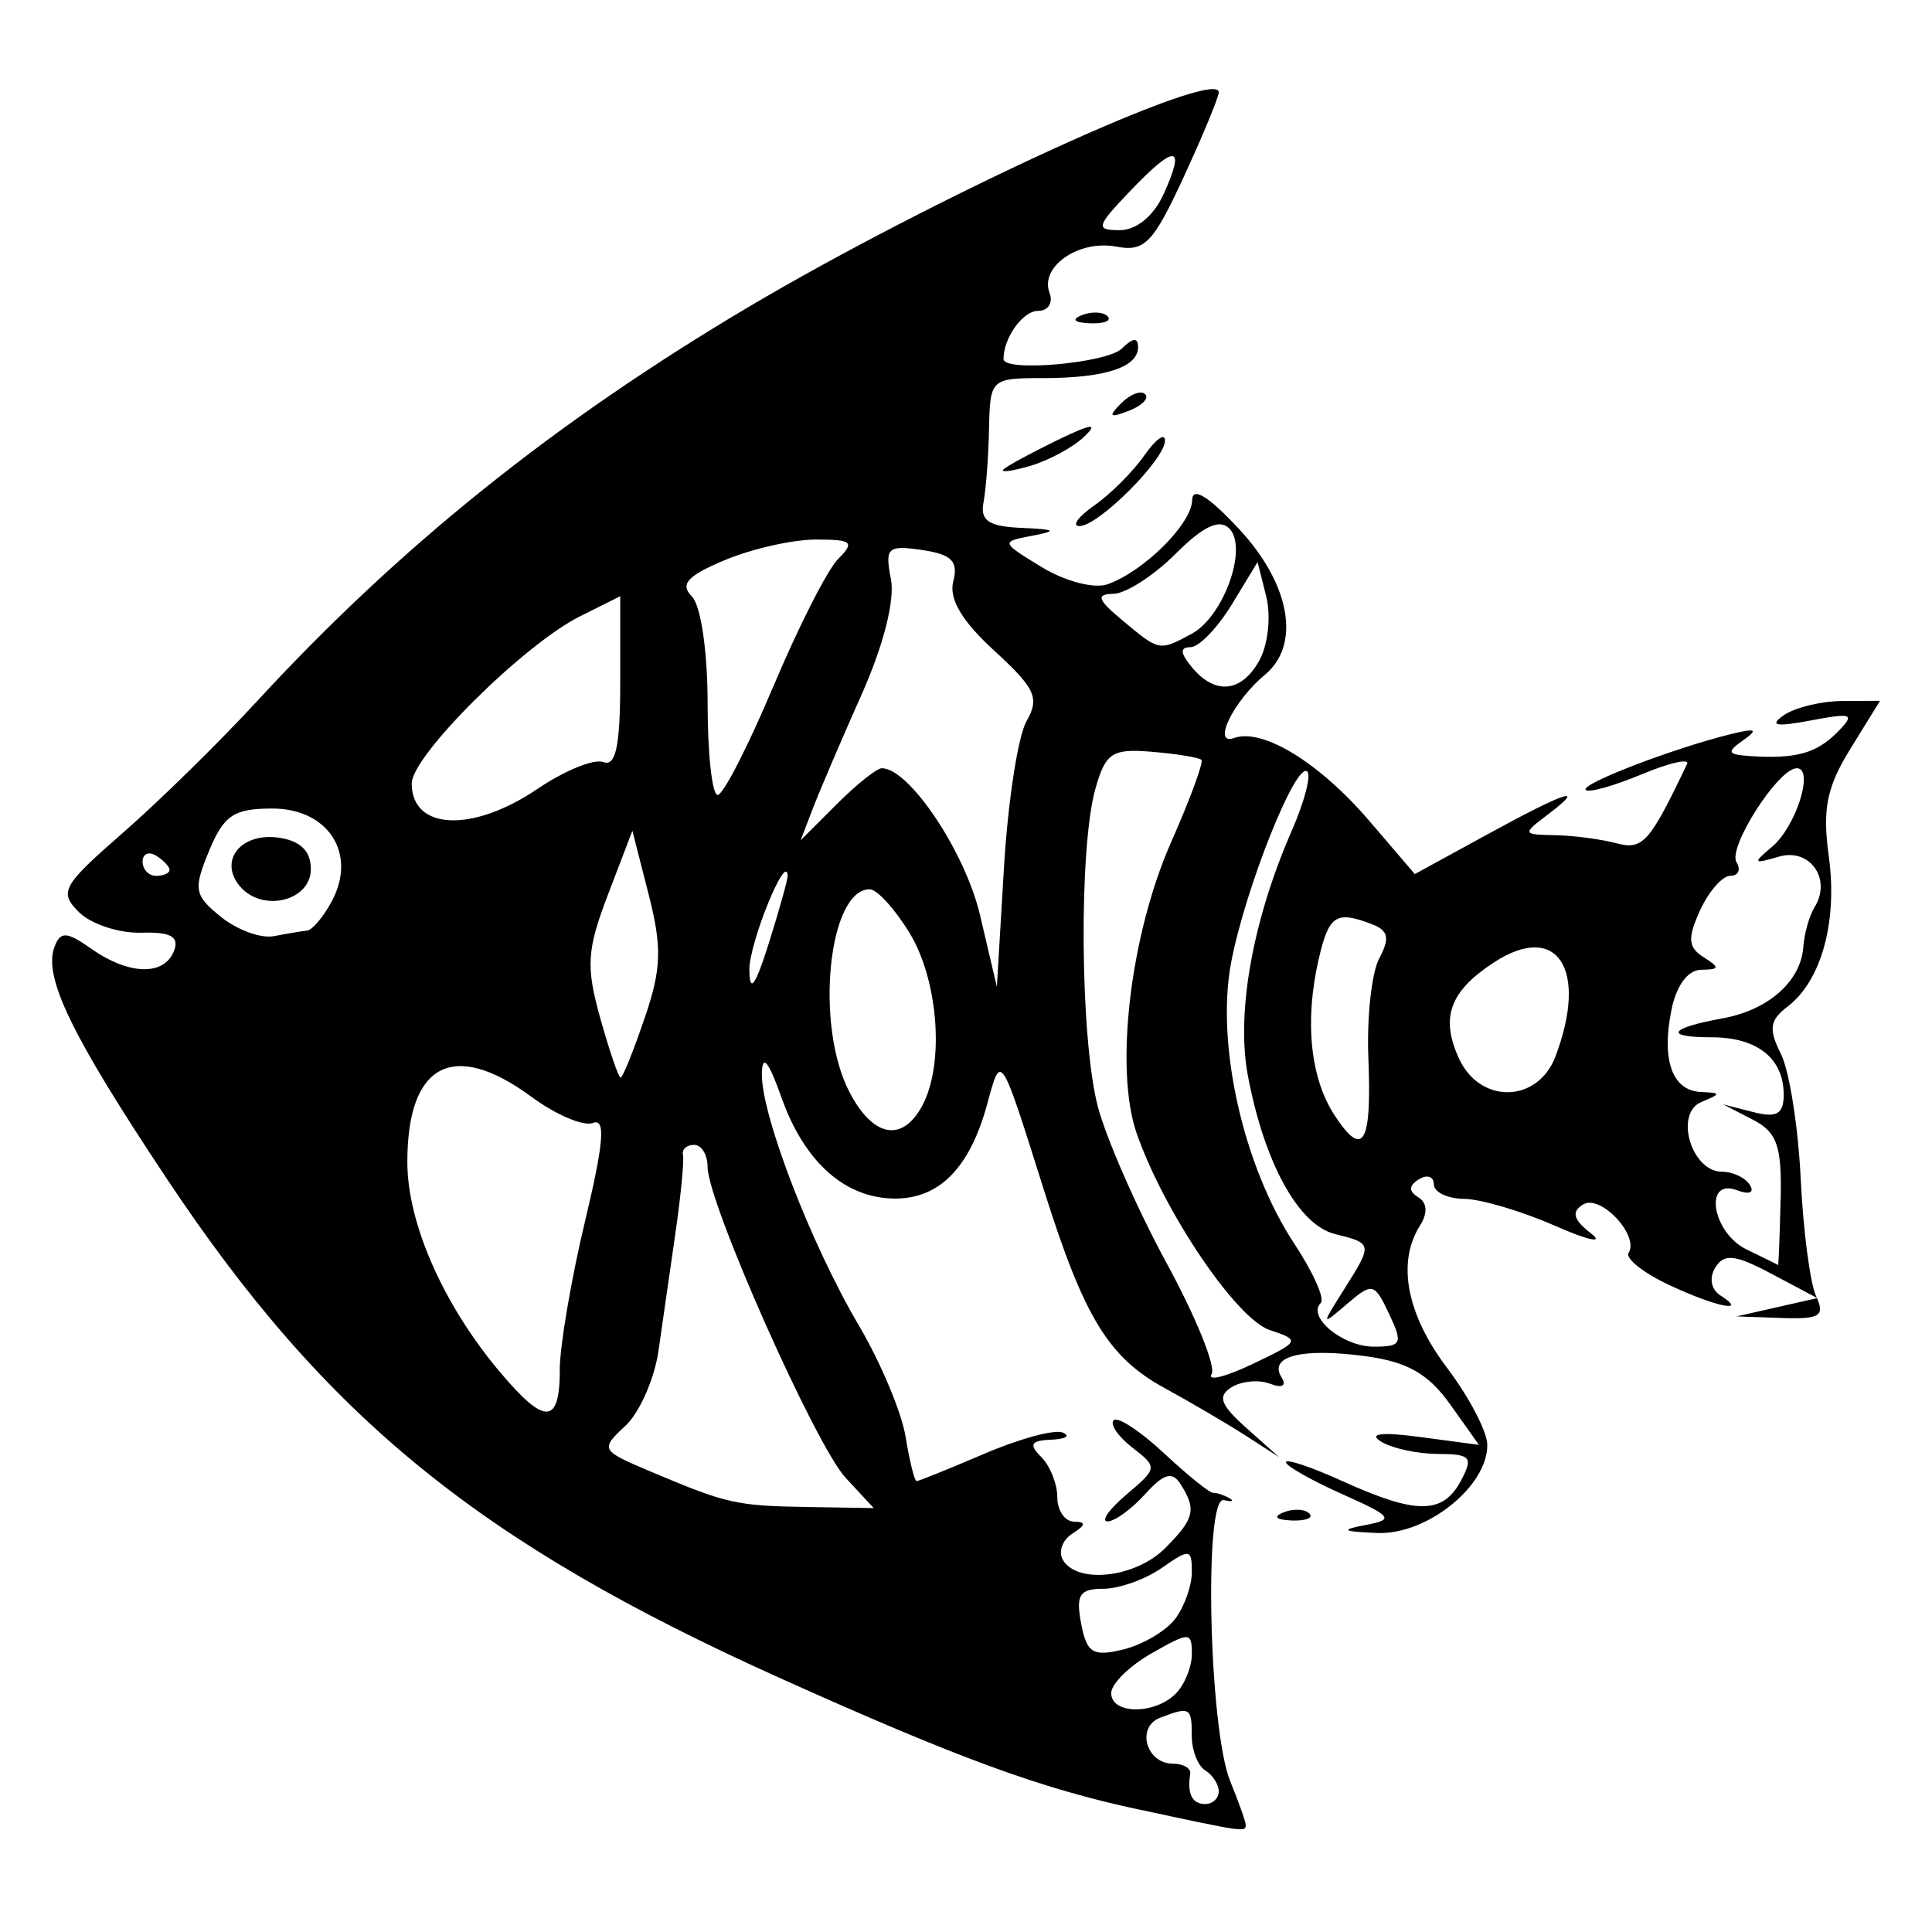 <?xml version="1.0" encoding="UTF-8" standalone="no"?>
<svg
   xmlns:dc="http://purl.org/dc/elements/1.1/"
   xmlns:cc="http://creativecommons.org/ns#"
   xmlns:rdf="http://www.w3.org/1999/02/22-rdf-syntax-ns#"
   xmlns:svg="http://www.w3.org/2000/svg"
   xmlns="http://www.w3.org/2000/svg"
   xmlns:sodipodi="http://sodipodi.sourceforge.net/DTD/sodipodi-0.dtd"
   xmlns:inkscape="http://www.inkscape.org/namespaces/inkscape"
   width="38mm"
   height="38mm"
   viewBox="0 0 38 38"
   version="1.1"
   id="svg851"
   inkscape:version="1.0.1 (3bc2e813f5, 2020-09-07)"
   sodipodi:docname="exotica.fish.svg">
  <defs
     id="defs845" />
  <sodipodi:namedview
     id="base"
     pagecolor="#ffffff"
     bordercolor="#666666"
     borderopacity="1.0"
     inkscape:pageopacity="0.0"
     inkscape:pageshadow="2"
     inkscape:zoom="2.8"
     inkscape:cx="71.154478"
     inkscape:cy="107.99861"
     inkscape:document-units="mm"
     inkscape:current-layer="layer1"
     inkscape:document-rotation="0"
     showgrid="false"
     inkscape:window-width="1680"
     inkscape:window-height="986"
     inkscape:window-x="0"
     inkscape:window-y="0"
     inkscape:window-maximized="1" />
  <g
     inkscape:label="Ebene 1"
     inkscape:groupmode="layer"
     id="layer1">
    <path
       style="fill:#000000;fill-opacity:1;stroke-width:0.265"
       d="m 22.384,35.588 c -1.929,-0.416 -3.532,-1.004 -7.011,-2.568 -5.94,-2.67 -8.961,-5.128 -12.095,-9.84 -1.877,-2.822 -2.432,-3.969 -2.205,-4.56 0.118,-0.307 0.238,-0.3 0.731,0.046 0.737,0.516 1.429,0.531 1.619,0.035 0.107,-0.279 -0.063,-0.373 -0.649,-0.356 -0.437,0.012 -0.987,-0.17 -1.223,-0.406 -0.395,-0.395 -0.327,-0.517 0.87,-1.562 0.714,-0.623 1.896,-1.783 2.627,-2.577 2.803,-3.045 5.871,-5.506 9.663,-7.755 3.647,-2.162 9.26,-4.726 9.26,-4.23 0,0.096 -0.31,0.846 -0.689,1.666 -0.601,1.302 -0.769,1.476 -1.324,1.37 -0.739,-0.141 -1.512,0.394 -1.315,0.909 0.075,0.195 -0.026,0.354 -0.224,0.354 -0.301,0 -0.681,0.529 -0.681,0.948 0,0.262 2.04,0.081 2.328,-0.207 0.212,-0.212 0.318,-0.222 0.318,-0.028 0,0.399 -0.648,0.61 -1.874,0.61 -1.018,0 -1.037,0.018 -1.057,0.992 -0.011,0.546 -0.06,1.201 -0.109,1.455 -0.068,0.357 0.104,0.471 0.748,0.499 0.676,0.029 0.716,0.059 0.208,0.155 -0.619,0.117 -0.616,0.126 0.194,0.619 0.459,0.279 1.029,0.427 1.289,0.335 0.716,-0.253 1.657,-1.188 1.665,-1.654 0.005,-0.274 0.323,-0.077 0.926,0.571 1.005,1.081 1.216,2.272 0.508,2.86 -0.623,0.517 -1.055,1.405 -0.607,1.246 0.561,-0.199 1.677,0.486 2.656,1.629 l 0.897,1.048 1.42,-0.777 c 1.555,-0.851 1.985,-0.991 1.188,-0.388 -0.496,0.375 -0.491,0.389 0.148,0.4 0.364,0.007 0.907,0.078 1.206,0.158 0.522,0.14 0.653,-0.007 1.392,-1.557 0.056,-0.117 -0.346,-0.026 -0.892,0.202 -0.547,0.228 -1.042,0.367 -1.101,0.307 -0.113,-0.113 1.696,-0.81 2.835,-1.093 0.51,-0.127 0.571,-0.101 0.265,0.114 -0.336,0.235 -0.315,0.283 0.132,0.313 0.896,0.06 1.307,-0.053 1.72,-0.472 0.355,-0.36 0.298,-0.384 -0.529,-0.228 -0.683,0.129 -0.822,0.102 -0.529,-0.102 0.218,-0.152 0.734,-0.278 1.146,-0.281 l 0.749,-0.004 -0.584,0.945 c -0.465,0.753 -0.552,1.183 -0.424,2.114 0.176,1.283 -0.145,2.45 -0.813,2.957 -0.35,0.266 -0.374,0.441 -0.13,0.926 0.166,0.329 0.341,1.432 0.39,2.45 0.049,1.019 0.185,2.06 0.302,2.315 0.182,0.394 0.081,0.458 -0.675,0.432 l -0.888,-0.031 0.794,-0.18 0.794,-0.18 -0.895,-0.475 c -0.722,-0.383 -0.937,-0.408 -1.111,-0.127 -0.126,0.205 -0.085,0.432 0.101,0.55 0.57,0.363 -0.112,0.219 -1.03,-0.216 -0.494,-0.234 -0.843,-0.514 -0.776,-0.622 0.213,-0.344 -0.556,-1.161 -0.896,-0.951 -0.235,0.145 -0.193,0.297 0.158,0.57 0.263,0.204 -0.057,0.136 -0.712,-0.152 -0.655,-0.288 -1.459,-0.526 -1.786,-0.529 -0.327,-0.003 -0.595,-0.132 -0.595,-0.286 0,-0.154 -0.132,-0.199 -0.293,-0.099 -0.202,0.125 -0.207,0.234 -0.014,0.353 0.178,0.11 0.19,0.313 0.032,0.562 -0.455,0.72 -0.26,1.743 0.532,2.79 0.433,0.572 0.79,1.253 0.794,1.514 0.013,0.814 -1.188,1.778 -2.163,1.738 -0.691,-0.029 -0.74,-0.061 -0.235,-0.156 0.578,-0.109 0.535,-0.166 -0.463,-0.612 -0.605,-0.271 -1.1,-0.552 -1.1,-0.625 0,-0.073 0.506,0.097 1.124,0.378 1.437,0.652 1.963,0.651 2.315,-0.007 0.252,-0.47 0.201,-0.53 -0.454,-0.533 -0.405,-0.002 -0.909,-0.113 -1.12,-0.246 -0.247,-0.157 0.027,-0.187 0.775,-0.087 l 1.158,0.155 -0.569,-0.799 c -0.428,-0.601 -0.841,-0.836 -1.667,-0.946 -1.246,-0.167 -1.906,-0.002 -1.65,0.413 0.106,0.171 0.017,0.222 -0.224,0.129 -0.219,-0.084 -0.56,-0.053 -0.757,0.069 -0.282,0.174 -0.22,0.345 0.289,0.799 l 0.647,0.577 -0.661,-0.426 c -0.364,-0.234 -1.078,-0.653 -1.587,-0.931 -1.104,-0.601 -1.586,-1.389 -2.367,-3.862 -0.879,-2.784 -0.85,-2.74 -1.129,-1.72 -0.34,1.243 -0.934,1.852 -1.807,1.852 -0.981,0 -1.785,-0.713 -2.236,-1.984 -0.255,-0.719 -0.379,-0.871 -0.387,-0.473 -0.016,0.805 0.966,3.356 1.906,4.95 0.429,0.727 0.843,1.714 0.921,2.193 0.078,0.479 0.175,0.871 0.217,0.871 0.042,0 0.64,-0.242 1.33,-0.537 0.69,-0.296 1.384,-0.484 1.543,-0.418 0.159,0.066 0.057,0.129 -0.226,0.141 -0.401,0.016 -0.445,0.091 -0.198,0.338 0.175,0.175 0.318,0.532 0.318,0.794 0,0.262 0.149,0.478 0.331,0.48 0.239,0.003 0.23,0.068 -0.034,0.235 -0.201,0.127 -0.283,0.363 -0.183,0.525 0.292,0.473 1.428,0.339 2.003,-0.235 0.582,-0.582 0.625,-0.762 0.307,-1.263 -0.163,-0.257 -0.328,-0.211 -0.698,0.198 -0.267,0.294 -0.598,0.535 -0.737,0.535 -0.139,0 0.028,-0.238 0.372,-0.529 0.611,-0.518 0.614,-0.537 0.115,-0.923 -0.28,-0.217 -0.446,-0.459 -0.367,-0.537 0.079,-0.079 0.522,0.212 0.986,0.645 0.464,0.433 0.9,0.785 0.969,0.782 0.069,-0.003 0.212,0.043 0.318,0.103 0.106,0.06 0.057,0.078 -0.107,0.04 -0.398,-0.091 -0.293,4.508 0.126,5.53 0.168,0.41 0.305,0.797 0.305,0.86 0,0.145 -0.04,0.139 -2.117,-0.309 z m 1.587,-0.354 c 0,-0.137 -0.119,-0.323 -0.265,-0.412 -0.146,-0.09 -0.265,-0.395 -0.265,-0.677 0,-0.564 -0.036,-0.585 -0.623,-0.359 -0.477,0.183 -0.275,0.904 0.255,0.904 0.203,0 0.354,0.089 0.337,0.198 -0.062,0.396 0.037,0.595 0.296,0.595 0.146,0 0.265,-0.112 0.265,-0.249 z m -0.847,-1.921 c 0.175,-0.175 0.318,-0.526 0.318,-0.781 0,-0.439 -0.042,-0.44 -0.792,-0.013 -0.436,0.248 -0.793,0.6 -0.794,0.781 -0.002,0.421 0.851,0.43 1.268,0.013 z m -0.013,-1.467 c 0.182,-0.238 0.331,-0.655 0.331,-0.927 0,-0.457 -0.043,-0.463 -0.588,-0.082 -0.323,0.227 -0.843,0.412 -1.154,0.412 -0.465,0 -0.543,0.121 -0.436,0.681 0.111,0.583 0.23,0.657 0.823,0.515 0.381,-0.092 0.842,-0.362 1.024,-0.6 z m -6.478,-2.779 c -0.598,-0.646 -2.716,-5.416 -2.716,-6.118 0,-0.237 -0.119,-0.431 -0.265,-0.431 -0.146,0 -0.244,0.089 -0.219,0.198 0.025,0.109 -0.041,0.794 -0.146,1.521 -0.105,0.728 -0.256,1.775 -0.335,2.329 -0.079,0.553 -0.372,1.219 -0.652,1.479 -0.497,0.463 -0.486,0.483 0.489,0.895 1.509,0.638 1.688,0.678 3.093,0.701 l 1.303,0.021 z m -5.624,-2.117 c 10e-4,-0.473 0.225,-1.79 0.497,-2.926 0.371,-1.552 0.41,-2.034 0.157,-1.937 -0.186,0.071 -0.73,-0.16 -1.209,-0.513 -1.538,-1.135 -2.446,-0.655 -2.442,1.289 0.002,1.201 0.708,2.8 1.817,4.118 0.887,1.054 1.179,1.047 1.182,-0.031 z m 13.963,-0.791 c -0.655,-0.218 -2.077,-2.322 -2.615,-3.867 -0.44,-1.265 -0.127,-3.908 0.678,-5.729 0.373,-0.844 0.641,-1.572 0.595,-1.618 -0.046,-0.046 -0.482,-0.117 -0.97,-0.158 -0.784,-0.066 -0.913,0.017 -1.113,0.72 -0.332,1.163 -0.304,4.927 0.046,6.258 0.167,0.633 0.775,2.017 1.351,3.076 0.577,1.059 0.976,2.043 0.887,2.187 -0.089,0.144 0.273,0.054 0.804,-0.199 0.939,-0.448 0.948,-0.466 0.336,-0.67 z m 2.35,-0.316 c -0.289,-0.612 -0.33,-0.622 -0.825,-0.198 -0.513,0.439 -0.514,0.435 -0.068,-0.273 0.575,-0.912 0.574,-0.914 -0.177,-1.102 -0.717,-0.18 -1.389,-1.409 -1.71,-3.126 -0.23,-1.23 0.099,-3.054 0.866,-4.806 0.246,-0.561 0.383,-1.084 0.306,-1.162 -0.218,-0.218 -1.222,2.295 -1.499,3.754 -0.304,1.601 0.237,4.008 1.242,5.531 0.369,0.559 0.604,1.084 0.521,1.166 -0.276,0.276 0.433,0.86 1.044,0.86 0.547,0 0.575,-0.061 0.3,-0.644 z m 7.701,-2.233 c 0.025,-1.076 -0.067,-1.339 -0.55,-1.589 l -0.58,-0.299 0.595,0.152 c 0.459,0.117 0.595,0.038 0.595,-0.343 0,-0.715 -0.521,-1.129 -1.42,-1.129 -0.945,0 -0.84,-0.18 0.217,-0.372 0.901,-0.163 1.54,-0.728 1.589,-1.405 0.019,-0.265 0.119,-0.617 0.222,-0.783 0.343,-0.555 -0.097,-1.173 -0.706,-0.992 -0.503,0.149 -0.518,0.129 -0.135,-0.191 0.475,-0.396 0.84,-1.549 0.49,-1.549 -0.363,0 -1.363,1.562 -1.185,1.85 0.09,0.147 0.036,0.266 -0.121,0.266 -0.157,0 -0.425,0.306 -0.596,0.68 -0.251,0.551 -0.237,0.726 0.072,0.922 0.321,0.203 0.314,0.242 -0.048,0.246 -0.264,0.002 -0.491,0.309 -0.588,0.795 -0.198,0.988 0.019,1.585 0.583,1.609 0.399,0.017 0.399,0.033 0.005,0.198 -0.534,0.223 -0.194,1.37 0.406,1.37 0.214,0 0.463,0.118 0.551,0.262 0.093,0.15 -0.013,0.194 -0.249,0.104 -0.67,-0.257 -0.497,0.835 0.185,1.164 0.327,0.158 0.605,0.295 0.616,0.305 0.012,0.01 0.034,-0.562 0.05,-1.272 z m -8.109,-2.805 c -0.032,-0.796 0.064,-1.676 0.215,-1.957 0.211,-0.394 0.179,-0.546 -0.141,-0.669 -0.714,-0.274 -0.852,-0.182 -1.054,0.701 -0.277,1.21 -0.161,2.33 0.317,3.059 0.562,0.857 0.732,0.565 0.663,-1.135 z m -8.772,0.937 c 0.438,-0.818 0.316,-2.459 -0.252,-3.391 -0.288,-0.473 -0.641,-0.86 -0.783,-0.86 -0.814,0 -1.084,2.665 -0.403,3.982 0.465,0.899 1.044,1.007 1.439,0.269 z m 12.451,-0.961 c 0.654,-1.721 0.034,-2.666 -1.213,-1.849 -0.865,0.567 -1.052,1.079 -0.686,1.883 0.413,0.906 1.55,0.885 1.899,-0.034 z m -17.913,-0.757 c 0.331,-0.971 0.344,-1.386 0.079,-2.428 l -0.321,-1.256 -0.48,1.256 c -0.416,1.088 -0.436,1.413 -0.152,2.428 0.18,0.644 0.361,1.172 0.401,1.172 0.04,0 0.253,-0.527 0.472,-1.172 z m 2.812,-2.797 c -0.02,-0.493 -0.76,1.326 -0.753,1.852 0.006,0.469 0.117,0.316 0.383,-0.529 0.206,-0.655 0.373,-1.25 0.37,-1.323 z m 4.698,-3.042 c 0.262,-0.455 0.175,-0.646 -0.634,-1.387 -0.64,-0.586 -0.896,-1.02 -0.806,-1.365 0.103,-0.394 -0.032,-0.53 -0.614,-0.615 -0.679,-0.1 -0.734,-0.048 -0.613,0.57 0.081,0.414 -0.143,1.299 -0.574,2.267 -0.389,0.873 -0.819,1.877 -0.955,2.23 l -0.247,0.643 0.709,-0.709 c 0.39,-0.39 0.79,-0.709 0.888,-0.709 0.54,0 1.641,1.647 1.933,2.893 l 0.33,1.407 0.14,-2.349 c 0.077,-1.292 0.276,-2.586 0.444,-2.877 z m -14.152,4.12 c 0.104,-0.011 0.325,-0.273 0.49,-0.583 0.499,-0.932 -0.072,-1.819 -1.171,-1.819 -0.759,0 -0.953,0.13 -1.244,0.832 -0.314,0.759 -0.294,0.873 0.233,1.299 0.318,0.257 0.786,0.428 1.04,0.379 0.254,-0.049 0.548,-0.098 0.652,-0.109 z m -1.322,-0.876 c -0.42,-0.506 0.024,-1.058 0.766,-0.953 0.425,0.06 0.632,0.262 0.632,0.618 0,0.631 -0.96,0.861 -1.397,0.335 z m -1.381,-0.319 c 0,-0.064 -0.119,-0.19 -0.265,-0.28 -0.146,-0.09 -0.265,-0.037 -0.265,0.117 0,0.154 0.119,0.28 0.265,0.28 0.146,0 0.265,-0.052 0.265,-0.117 z m 7.239,-1.595 c 0.529,-0.359 1.112,-0.596 1.294,-0.526 0.244,0.094 0.331,-0.319 0.331,-1.567 v -1.695 l -0.794,0.397 c -1.105,0.553 -3.307,2.74 -3.307,3.285 0,0.923 1.197,0.974 2.476,0.106 z m 4.636,-2.012 c 0.492,-1.171 1.066,-2.301 1.276,-2.51 0.332,-0.332 0.275,-0.381 -0.44,-0.381 -0.452,0 -1.255,0.181 -1.786,0.403 -0.74,0.309 -0.892,0.476 -0.653,0.714 0.178,0.178 0.311,1.084 0.311,2.111 0,0.99 0.089,1.798 0.198,1.796 0.109,-0.002 0.601,-0.962 1.093,-2.133 z m 9.57,-0.534 c 0.163,-0.305 0.22,-0.86 0.126,-1.234 l -0.171,-0.68 -0.509,0.837 c -0.28,0.461 -0.645,0.837 -0.81,0.837 -0.212,0 -0.204,0.117 0.029,0.397 0.461,0.556 0.988,0.494 1.336,-0.157 z m -1.347,-0.499 c 0.634,-0.339 1.121,-1.7 0.744,-2.077 -0.193,-0.193 -0.513,-0.042 -1.055,0.5 -0.428,0.428 -0.977,0.781 -1.22,0.786 -0.355,0.007 -0.319,0.112 0.182,0.529 0.724,0.603 0.714,0.601 1.349,0.261 z M 22.881,3.831 c 0.447,-0.982 0.247,-1.012 -0.632,-0.095 -0.691,0.722 -0.711,0.791 -0.222,0.791 0.322,0 0.663,-0.278 0.853,-0.696 z m 2.364,25.915 c 0.191,-0.076 0.419,-0.067 0.507,0.021 0.088,0.088 -0.068,0.15 -0.347,0.139 -0.308,-0.013 -0.371,-0.075 -0.16,-0.16 z M 21.523,9.942 c 0.319,-0.223 0.762,-0.666 0.985,-0.985 0.223,-0.319 0.406,-0.45 0.406,-0.292 0,0.373 -1.309,1.682 -1.682,1.682 -0.158,0 -0.027,-0.183 0.292,-0.406 z m -1.784,-0.711 c 0.073,-0.068 0.549,-0.327 1.058,-0.574 0.672,-0.326 0.817,-0.345 0.529,-0.069 -0.218,0.209 -0.695,0.467 -1.058,0.574 -0.364,0.106 -0.602,0.138 -0.529,0.069 z m 2.311,-1.297 c 0.179,-0.181 0.393,-0.262 0.474,-0.181 0.082,0.082 -0.065,0.229 -0.326,0.329 -0.377,0.144 -0.407,0.113 -0.148,-0.148 z m -0.773,-1.735 c 0.191,-0.076 0.419,-0.067 0.507,0.021 0.088,0.088 -0.068,0.15 -0.347,0.139 -0.308,-0.013 -0.371,-0.075 -0.16,-0.16 z"
       id="path4672"
       inkscape:connector-curvature="0" />
  </g>
</svg>
